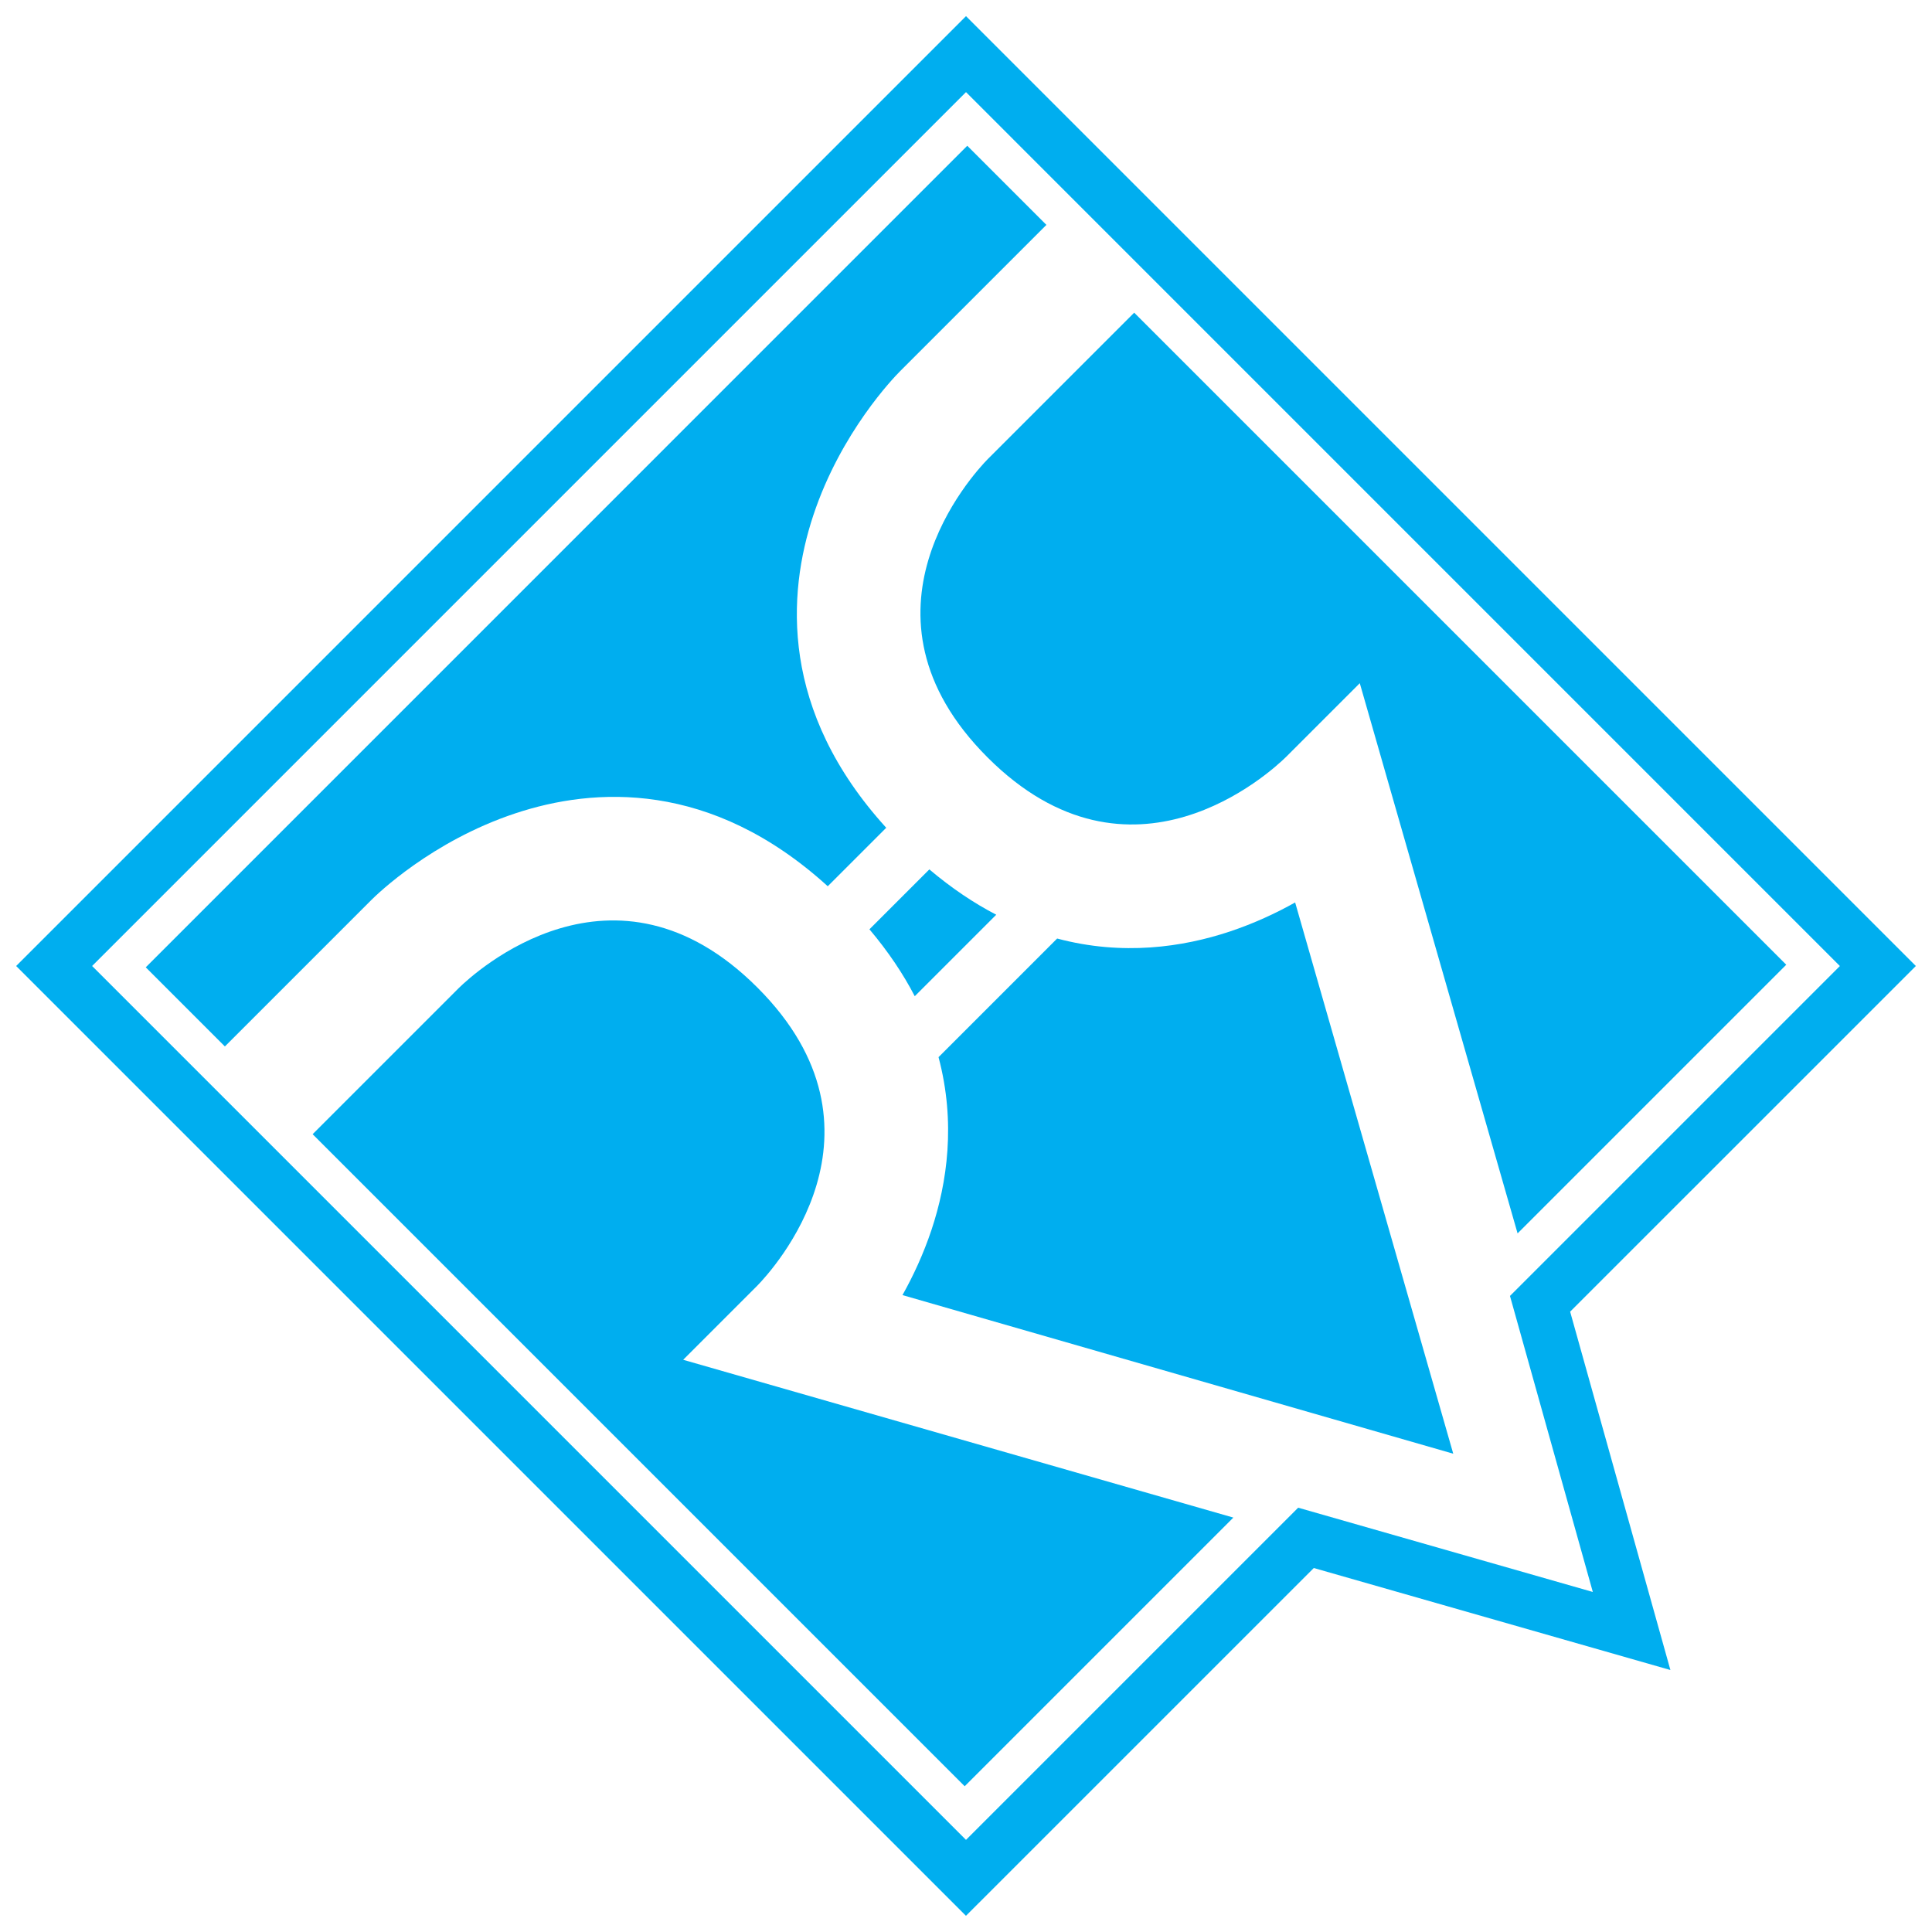 <?xml version="1.0" encoding="UTF-8"?>
<svg id="Layer_1" data-name="Layer 1" xmlns="http://www.w3.org/2000/svg" viewBox="0 0 500 500">
  <defs>
    <style>
      .cls-1 {
        fill: #00aeef;
      }
    </style>
  </defs>
  <path id="OUTLINE" class="cls-1" d="m250,495.82L4.18,250,250,4.18l245.82,245.82-89.47,89.46,25.95,92.74-92.29-26.4-90.02,90.01ZM23.84,250l226.16,226.16,85.97-85.97,76.25,21.81-21.44-76.61,85.38-85.38L250,23.84,23.84,250Z"/>
  <path id="FIRST_R" data-name="FIRST R" class="cls-1" d="m176.81,351.91l19.12-19.12c3.87-3.95,37.19-40.11.08-77.22-37.11-37.11-73.27-3.79-77.27.13l-37.83,37.83,168.75,168.75,69.53-69.53-142.39-40.84Z"/>
  <path id="LAST_R" data-name="LAST R" class="cls-1" d="m255.7,118.74c-3.92,4-37.24,40.16-.13,77.27,37.11,37.11,73.27,3.79,77.22-.08l19.12-19.12,40.84,142.39,69.53-69.53-168.75-168.75-37.83,37.83Z"/>
  <path id="ARROW_HEAD" data-name="ARROW HEAD" class="cls-1" d="m335.17,233.56c-4.92,2.76-10.61,5.42-16.94,7.53-12.1,4.02-27.67,6.33-44.64,1.8l-30.7,30.7c4.52,16.98,2.22,32.54-1.8,44.64-2.11,6.33-4.77,12.02-7.53,16.94l142.54,41.05-40.92-142.67Z"/>
  <path id="ARROW_NECK" data-name="ARROW NECK" class="cls-1" d="m236.73,257.83l21.1-21.1c-5.72-2.96-11.51-6.83-17.32-11.73l-15.5,15.5c4.9,5.81,8.77,11.61,11.73,17.32Z"/>
  <path id="ARROW_BODY" data-name="ARROW BODY" class="cls-1" d="m229.35,214.22c-27.51-30.26-25.63-60.48-18.86-80.87,7.17-21.58,20.9-35.72,22.44-37.27l37.88-37.88-20.48-20.48L37.72,250.34l20.48,20.48,37.88-37.88c1.54-1.54,15.68-15.27,37.27-22.44,20.4-6.78,50.61-8.65,80.87,18.86l15.13-15.13Z"/>
</svg>
